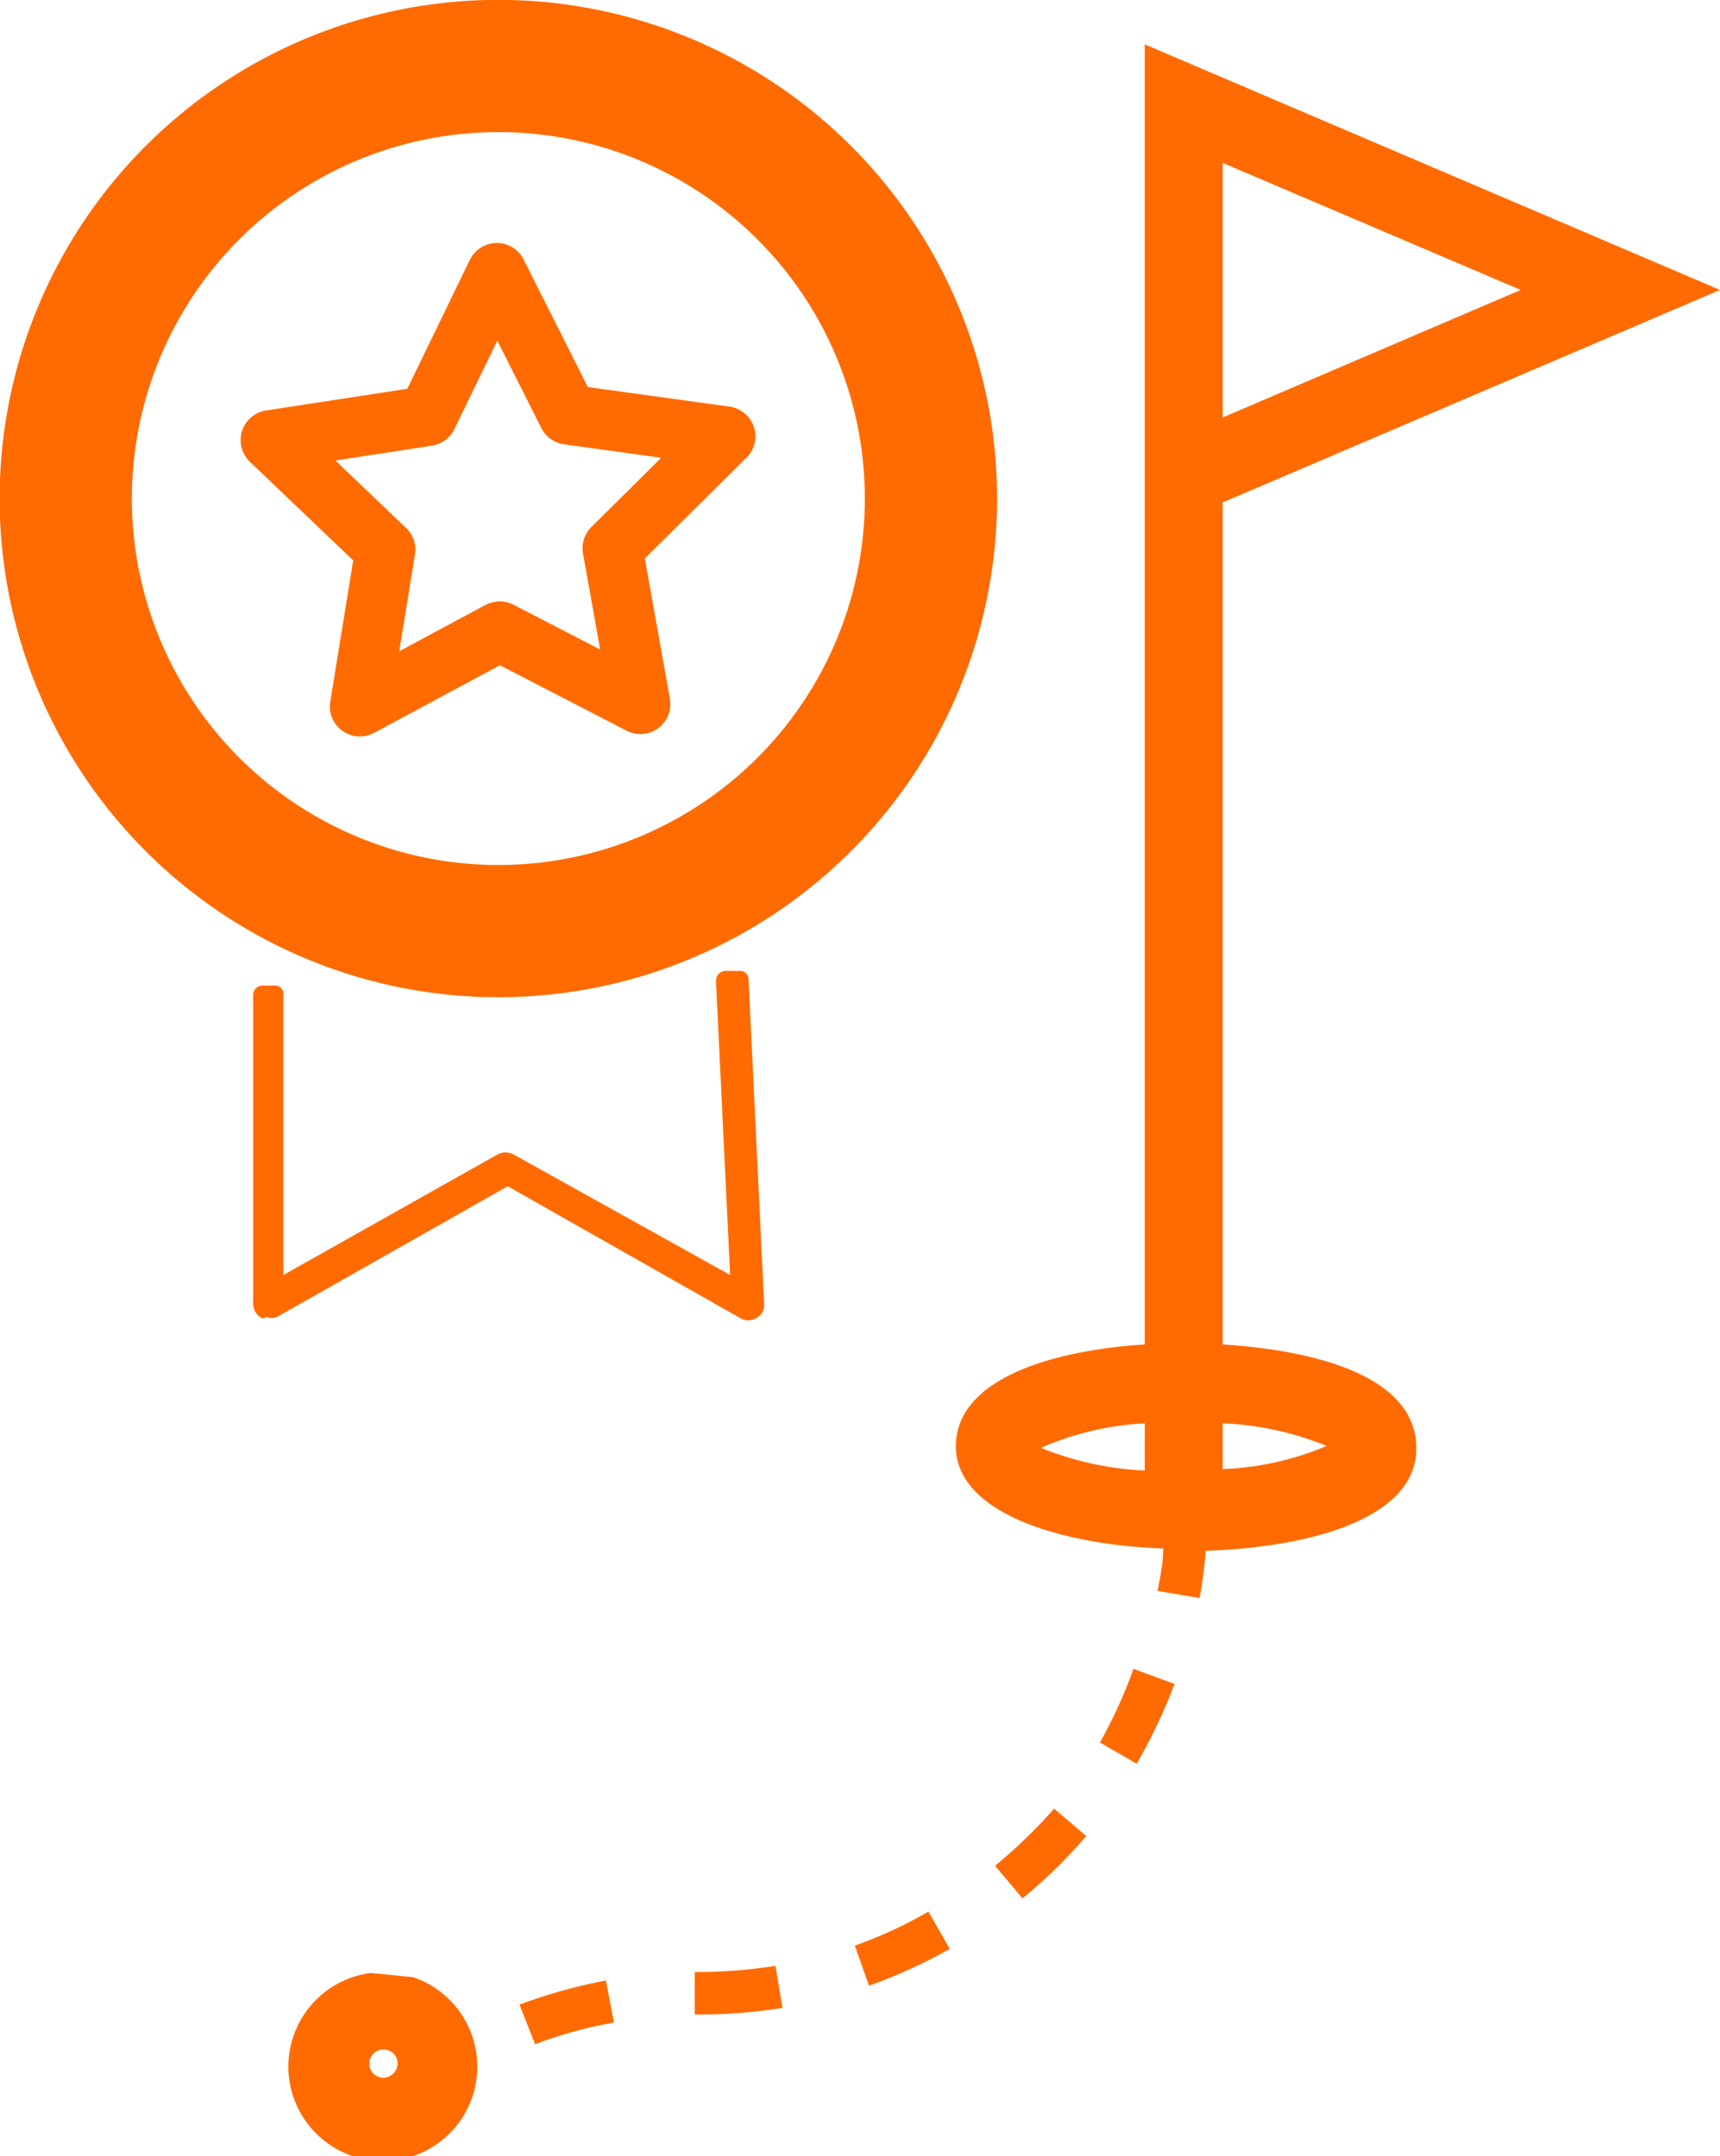 <svg xmlns="http://www.w3.org/2000/svg" width="36.42" height="45.66" viewBox="0 0 36.42 45.66"><title>batch04-Asset 1585</title><path d="M25.89,28.47V10.64l10.53-4.5L24.24.94V28.47c-2,.13-4,.74-4,2.16s2.26,2.09,4.39,2.16c0,.3-.06.6-.12.9l.89.15a9,9,0,0,0,.13-1c2.15-.07,4.46-.66,4.46-2.17S27.91,28.6,25.89,28.47Zm0-19.63V3.45L32.2,6.14Zm-1.65,21.3v1a6.63,6.63,0,0,1-2.2-.48A6.32,6.32,0,0,1,24.24,30.14Zm1.65,1v-1a6.56,6.56,0,0,1,2.2.48A6.26,6.26,0,0,1,25.89,31.11Z" fill="#FF6B00"/><path d="M7.85,41.78a2,2,0,1,0,.9.09M8.12,44a.3.3,0,1,1,.3-.3A.31.31,0,0,1,8.12,44Z" fill="#FF6B00"/><path d="M23.29,36.9l.78.45a11.85,11.85,0,0,0,.8-1.69L24,35.34A10.06,10.06,0,0,1,23.29,36.9Z" fill="#FF6B00"/><path d="M18.1,41.2l.3.85a11,11,0,0,0,1.71-.78l-.45-.79A9.17,9.17,0,0,1,18.1,41.2Z" fill="#FF6B00"/><path d="M21.07,39.51l.58.69A10.37,10.37,0,0,0,23,38.88l-.68-.58A10.81,10.81,0,0,1,21.07,39.51Z" fill="#FF6B00"/><path d="M11,42.45l.33.84A9.15,9.15,0,0,1,13,42.83l-.17-.89A11.31,11.31,0,0,0,11,42.45Z" fill="#FF6B00"/><path d="M14.83,41.76h-.12l0,.9h.1a11.5,11.5,0,0,0,1.76-.14l-.15-.89A10.81,10.81,0,0,1,14.83,41.76Z" fill="#FF6B00"/><path d="M5.62,27.91a.19.19,0,0,1-.08,0,.35.35,0,0,1-.18-.3l0-6.54a.2.2,0,0,1,.2-.2h.29A.2.2,0,0,1,6,21l0,6,4.53-2.55a.36.36,0,0,1,.35,0L15.46,27l-.3-6.23a.21.21,0,0,1,.19-.21h.3a.18.18,0,0,1,.2.18l.33,6.86a.32.32,0,0,1-.16.31.34.34,0,0,1-.35,0l-4.92-2.79L5.88,27.88a.3.3,0,0,1-.26,0" fill="#FF6B00"/><path d="M19.52,8.69a9.16,9.16,0,1,1-7.25-7.13A9.16,9.16,0,0,1,19.52,8.69Z" fill="none" stroke="#FF6B00" stroke-linecap="round" stroke-linejoin="round" stroke-width="2.8"/><polygon points="10.52 5.78 12.03 8.78 15.36 9.24 12.97 11.61 13.56 14.91 10.58 13.37 7.62 14.96 8.16 11.64 5.73 9.32 9.05 8.81 10.52 5.78" fill="none" stroke="#FF6B00" stroke-linecap="round" stroke-linejoin="round" stroke-width="1.27"/></svg>